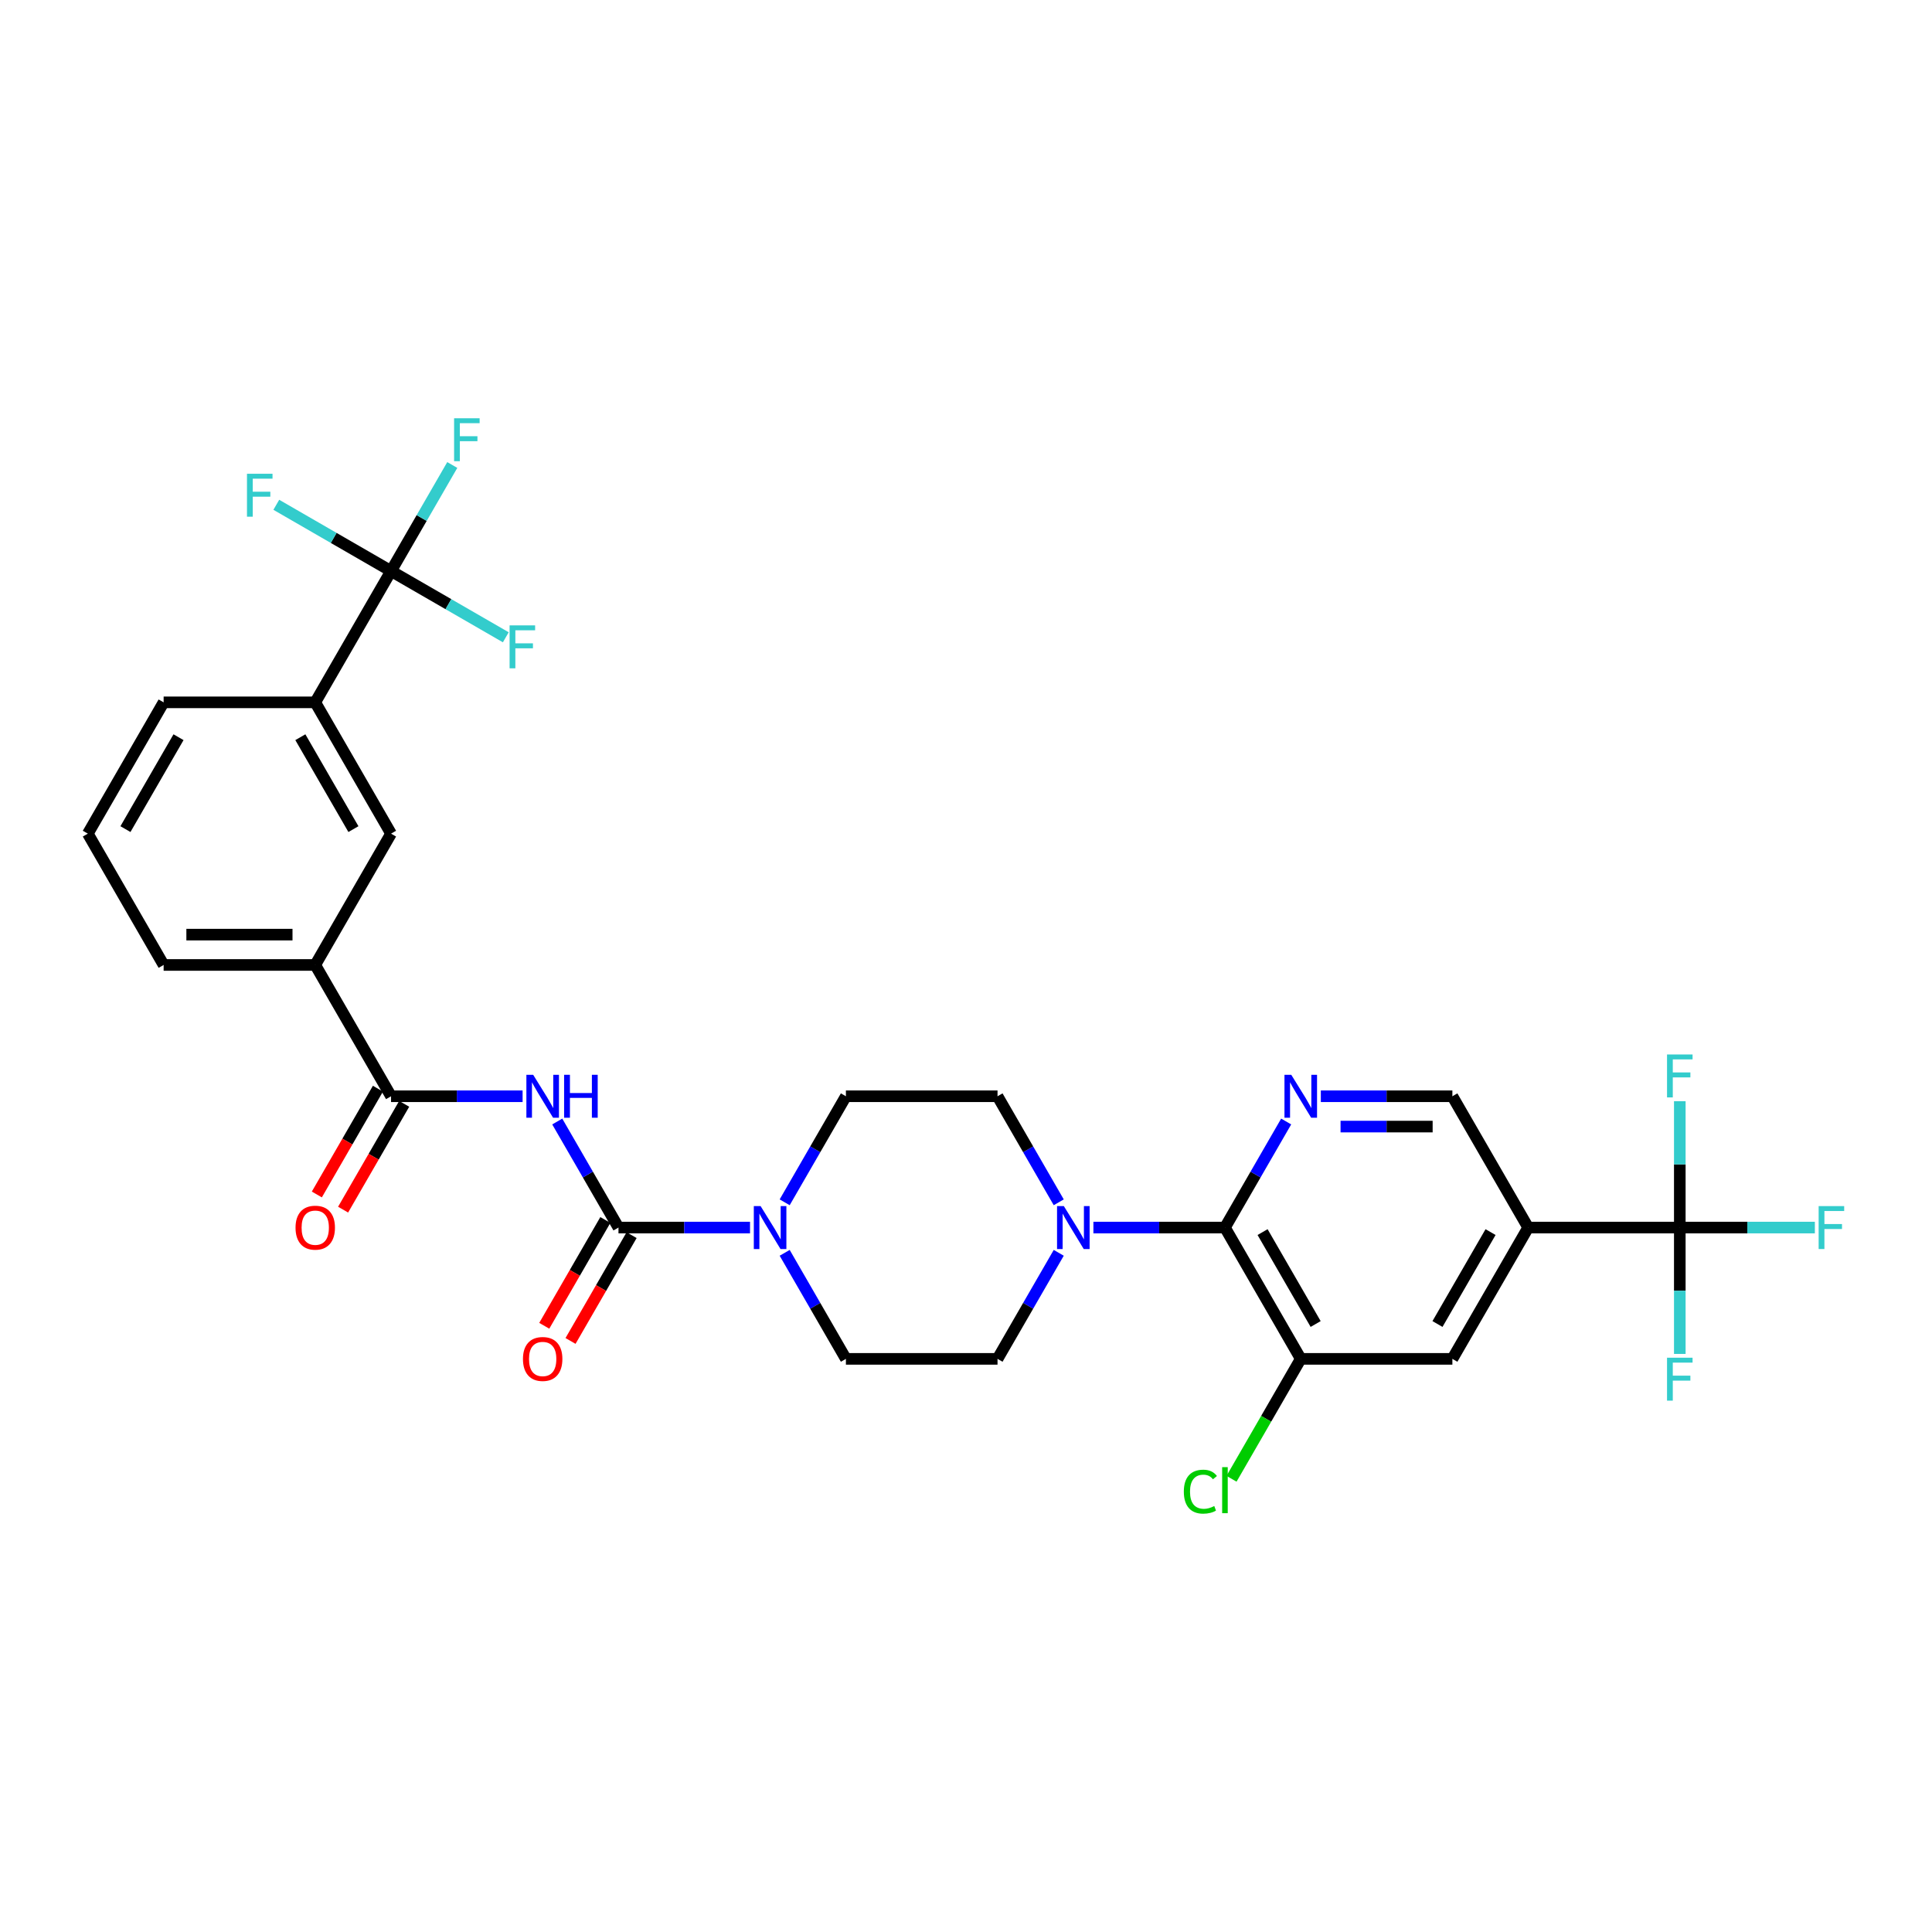 <?xml version='1.0' encoding='iso-8859-1'?>
<svg version='1.1' baseProfile='full'
              xmlns='http://www.w3.org/2000/svg'
                      xmlns:rdkit='http://www.rdkit.org/xml'
                      xmlns:xlink='http://www.w3.org/1999/xlink'
                  xml:space='preserve'
width='1000px' height='1000px' viewBox='0 0 1000 1000'>
<!-- END OF HEADER -->
<rect style='opacity:1.0;fill:#FFFFFF;stroke:none' width='1000' height='1000' x='0' y='0'> </rect>
<path class='bond-0' d='M 320.123,635.384 L 304.278,607.94' style='fill:none;fill-rule:evenodd;stroke:#000000;stroke-width:6px;stroke-linecap:butt;stroke-linejoin:miter;stroke-opacity:1' />
<path class='bond-0' d='M 304.278,607.94 L 288.433,580.496' style='fill:none;fill-rule:evenodd;stroke:#0000FF;stroke-width:6px;stroke-linecap:butt;stroke-linejoin:miter;stroke-opacity:1' />
<path class='bond-6' d='M 320.123,635.384 L 354.167,635.384' style='fill:none;fill-rule:evenodd;stroke:#000000;stroke-width:6px;stroke-linecap:butt;stroke-linejoin:miter;stroke-opacity:1' />
<path class='bond-6' d='M 354.167,635.384 L 388.21,635.384' style='fill:none;fill-rule:evenodd;stroke:#0000FF;stroke-width:6px;stroke-linecap:butt;stroke-linejoin:miter;stroke-opacity:1' />
<path class='bond-15' d='M 313.327,631.46 L 297.518,658.842' style='fill:none;fill-rule:evenodd;stroke:#000000;stroke-width:6px;stroke-linecap:butt;stroke-linejoin:miter;stroke-opacity:1' />
<path class='bond-15' d='M 297.518,658.842 L 281.71,686.224' style='fill:none;fill-rule:evenodd;stroke:#FF0000;stroke-width:6px;stroke-linecap:butt;stroke-linejoin:miter;stroke-opacity:1' />
<path class='bond-15' d='M 326.92,639.308 L 311.111,666.69' style='fill:none;fill-rule:evenodd;stroke:#000000;stroke-width:6px;stroke-linecap:butt;stroke-linejoin:miter;stroke-opacity:1' />
<path class='bond-15' d='M 311.111,666.69 L 295.302,694.071' style='fill:none;fill-rule:evenodd;stroke:#FF0000;stroke-width:6px;stroke-linecap:butt;stroke-linejoin:miter;stroke-opacity:1' />
<path class='bond-4' d='M 270.495,567.421 L 236.451,567.421' style='fill:none;fill-rule:evenodd;stroke:#0000FF;stroke-width:6px;stroke-linecap:butt;stroke-linejoin:miter;stroke-opacity:1' />
<path class='bond-4' d='M 236.451,567.421 L 202.408,567.421' style='fill:none;fill-rule:evenodd;stroke:#000000;stroke-width:6px;stroke-linecap:butt;stroke-linejoin:miter;stroke-opacity:1' />
<path class='bond-1' d='M 634.031,635.384 L 599.987,635.384' style='fill:none;fill-rule:evenodd;stroke:#000000;stroke-width:6px;stroke-linecap:butt;stroke-linejoin:miter;stroke-opacity:1' />
<path class='bond-1' d='M 599.987,635.384 L 565.944,635.384' style='fill:none;fill-rule:evenodd;stroke:#0000FF;stroke-width:6px;stroke-linecap:butt;stroke-linejoin:miter;stroke-opacity:1' />
<path class='bond-5' d='M 634.031,635.384 L 649.876,607.94' style='fill:none;fill-rule:evenodd;stroke:#000000;stroke-width:6px;stroke-linecap:butt;stroke-linejoin:miter;stroke-opacity:1' />
<path class='bond-5' d='M 649.876,607.94 L 665.721,580.496' style='fill:none;fill-rule:evenodd;stroke:#0000FF;stroke-width:6px;stroke-linecap:butt;stroke-linejoin:miter;stroke-opacity:1' />
<path class='bond-9' d='M 634.031,635.384 L 673.269,703.347' style='fill:none;fill-rule:evenodd;stroke:#000000;stroke-width:6px;stroke-linecap:butt;stroke-linejoin:miter;stroke-opacity:1' />
<path class='bond-9' d='M 653.509,637.731 L 680.976,685.305' style='fill:none;fill-rule:evenodd;stroke:#000000;stroke-width:6px;stroke-linecap:butt;stroke-linejoin:miter;stroke-opacity:1' />
<path class='bond-2' d='M 869.461,635.384 L 790.984,635.384' style='fill:none;fill-rule:evenodd;stroke:#000000;stroke-width:6px;stroke-linecap:butt;stroke-linejoin:miter;stroke-opacity:1' />
<path class='bond-21' d='M 869.461,635.384 L 904.414,635.384' style='fill:none;fill-rule:evenodd;stroke:#000000;stroke-width:6px;stroke-linecap:butt;stroke-linejoin:miter;stroke-opacity:1' />
<path class='bond-21' d='M 904.414,635.384 L 939.368,635.384' style='fill:none;fill-rule:evenodd;stroke:#33CCCC;stroke-width:6px;stroke-linecap:butt;stroke-linejoin:miter;stroke-opacity:1' />
<path class='bond-22' d='M 869.461,635.384 L 869.461,668.086' style='fill:none;fill-rule:evenodd;stroke:#000000;stroke-width:6px;stroke-linecap:butt;stroke-linejoin:miter;stroke-opacity:1' />
<path class='bond-22' d='M 869.461,668.086 L 869.461,700.787' style='fill:none;fill-rule:evenodd;stroke:#33CCCC;stroke-width:6px;stroke-linecap:butt;stroke-linejoin:miter;stroke-opacity:1' />
<path class='bond-23' d='M 869.461,635.384 L 869.461,602.683' style='fill:none;fill-rule:evenodd;stroke:#000000;stroke-width:6px;stroke-linecap:butt;stroke-linejoin:miter;stroke-opacity:1' />
<path class='bond-23' d='M 869.461,602.683 L 869.461,569.982' style='fill:none;fill-rule:evenodd;stroke:#33CCCC;stroke-width:6px;stroke-linecap:butt;stroke-linejoin:miter;stroke-opacity:1' />
<path class='bond-3' d='M 790.984,635.384 L 751.746,703.347' style='fill:none;fill-rule:evenodd;stroke:#000000;stroke-width:6px;stroke-linecap:butt;stroke-linejoin:miter;stroke-opacity:1' />
<path class='bond-3' d='M 771.506,637.731 L 744.039,685.305' style='fill:none;fill-rule:evenodd;stroke:#000000;stroke-width:6px;stroke-linecap:butt;stroke-linejoin:miter;stroke-opacity:1' />
<path class='bond-33' d='M 790.984,635.384 L 751.746,567.421' style='fill:none;fill-rule:evenodd;stroke:#000000;stroke-width:6px;stroke-linecap:butt;stroke-linejoin:miter;stroke-opacity:1' />
<path class='bond-12' d='M 202.408,567.421 L 163.17,499.459' style='fill:none;fill-rule:evenodd;stroke:#000000;stroke-width:6px;stroke-linecap:butt;stroke-linejoin:miter;stroke-opacity:1' />
<path class='bond-20' d='M 195.612,563.498 L 179.803,590.879' style='fill:none;fill-rule:evenodd;stroke:#000000;stroke-width:6px;stroke-linecap:butt;stroke-linejoin:miter;stroke-opacity:1' />
<path class='bond-20' d='M 179.803,590.879 L 163.994,618.261' style='fill:none;fill-rule:evenodd;stroke:#FF0000;stroke-width:6px;stroke-linecap:butt;stroke-linejoin:miter;stroke-opacity:1' />
<path class='bond-20' d='M 209.204,571.345 L 193.396,598.727' style='fill:none;fill-rule:evenodd;stroke:#000000;stroke-width:6px;stroke-linecap:butt;stroke-linejoin:miter;stroke-opacity:1' />
<path class='bond-20' d='M 193.396,598.727 L 177.587,626.108' style='fill:none;fill-rule:evenodd;stroke:#FF0000;stroke-width:6px;stroke-linecap:butt;stroke-linejoin:miter;stroke-opacity:1' />
<path class='bond-13' d='M 683.659,567.421 L 717.702,567.421' style='fill:none;fill-rule:evenodd;stroke:#0000FF;stroke-width:6px;stroke-linecap:butt;stroke-linejoin:miter;stroke-opacity:1' />
<path class='bond-13' d='M 717.702,567.421 L 751.746,567.421' style='fill:none;fill-rule:evenodd;stroke:#000000;stroke-width:6px;stroke-linecap:butt;stroke-linejoin:miter;stroke-opacity:1' />
<path class='bond-13' d='M 693.872,583.117 L 717.702,583.117' style='fill:none;fill-rule:evenodd;stroke:#0000FF;stroke-width:6px;stroke-linecap:butt;stroke-linejoin:miter;stroke-opacity:1' />
<path class='bond-13' d='M 717.702,583.117 L 741.533,583.117' style='fill:none;fill-rule:evenodd;stroke:#000000;stroke-width:6px;stroke-linecap:butt;stroke-linejoin:miter;stroke-opacity:1' />
<path class='bond-16' d='M 406.149,648.459 L 421.994,675.903' style='fill:none;fill-rule:evenodd;stroke:#0000FF;stroke-width:6px;stroke-linecap:butt;stroke-linejoin:miter;stroke-opacity:1' />
<path class='bond-16' d='M 421.994,675.903 L 437.839,703.347' style='fill:none;fill-rule:evenodd;stroke:#000000;stroke-width:6px;stroke-linecap:butt;stroke-linejoin:miter;stroke-opacity:1' />
<path class='bond-17' d='M 406.149,622.31 L 421.994,594.866' style='fill:none;fill-rule:evenodd;stroke:#0000FF;stroke-width:6px;stroke-linecap:butt;stroke-linejoin:miter;stroke-opacity:1' />
<path class='bond-17' d='M 421.994,594.866 L 437.839,567.421' style='fill:none;fill-rule:evenodd;stroke:#000000;stroke-width:6px;stroke-linecap:butt;stroke-linejoin:miter;stroke-opacity:1' />
<path class='bond-7' d='M 202.408,295.57 L 163.17,363.533' style='fill:none;fill-rule:evenodd;stroke:#000000;stroke-width:6px;stroke-linecap:butt;stroke-linejoin:miter;stroke-opacity:1' />
<path class='bond-24' d='M 202.408,295.57 L 218.253,268.125' style='fill:none;fill-rule:evenodd;stroke:#000000;stroke-width:6px;stroke-linecap:butt;stroke-linejoin:miter;stroke-opacity:1' />
<path class='bond-24' d='M 218.253,268.125 L 234.098,240.681' style='fill:none;fill-rule:evenodd;stroke:#33CCCC;stroke-width:6px;stroke-linecap:butt;stroke-linejoin:miter;stroke-opacity:1' />
<path class='bond-25' d='M 202.408,295.57 L 232.105,312.715' style='fill:none;fill-rule:evenodd;stroke:#000000;stroke-width:6px;stroke-linecap:butt;stroke-linejoin:miter;stroke-opacity:1' />
<path class='bond-25' d='M 232.105,312.715 L 261.801,329.861' style='fill:none;fill-rule:evenodd;stroke:#33CCCC;stroke-width:6px;stroke-linecap:butt;stroke-linejoin:miter;stroke-opacity:1' />
<path class='bond-26' d='M 202.408,295.57 L 172.712,278.424' style='fill:none;fill-rule:evenodd;stroke:#000000;stroke-width:6px;stroke-linecap:butt;stroke-linejoin:miter;stroke-opacity:1' />
<path class='bond-26' d='M 172.712,278.424 L 143.015,261.279' style='fill:none;fill-rule:evenodd;stroke:#33CCCC;stroke-width:6px;stroke-linecap:butt;stroke-linejoin:miter;stroke-opacity:1' />
<path class='bond-8' d='M 548.005,622.31 L 532.16,594.866' style='fill:none;fill-rule:evenodd;stroke:#0000FF;stroke-width:6px;stroke-linecap:butt;stroke-linejoin:miter;stroke-opacity:1' />
<path class='bond-8' d='M 532.16,594.866 L 516.315,567.421' style='fill:none;fill-rule:evenodd;stroke:#000000;stroke-width:6px;stroke-linecap:butt;stroke-linejoin:miter;stroke-opacity:1' />
<path class='bond-31' d='M 548.005,648.459 L 532.16,675.903' style='fill:none;fill-rule:evenodd;stroke:#0000FF;stroke-width:6px;stroke-linecap:butt;stroke-linejoin:miter;stroke-opacity:1' />
<path class='bond-31' d='M 532.16,675.903 L 516.315,703.347' style='fill:none;fill-rule:evenodd;stroke:#000000;stroke-width:6px;stroke-linecap:butt;stroke-linejoin:miter;stroke-opacity:1' />
<path class='bond-10' d='M 673.269,703.347 L 751.746,703.347' style='fill:none;fill-rule:evenodd;stroke:#000000;stroke-width:6px;stroke-linecap:butt;stroke-linejoin:miter;stroke-opacity:1' />
<path class='bond-27' d='M 673.269,703.347 L 655.353,734.379' style='fill:none;fill-rule:evenodd;stroke:#000000;stroke-width:6px;stroke-linecap:butt;stroke-linejoin:miter;stroke-opacity:1' />
<path class='bond-27' d='M 655.353,734.379 L 637.436,765.411' style='fill:none;fill-rule:evenodd;stroke:#00CC00;stroke-width:6px;stroke-linecap:butt;stroke-linejoin:miter;stroke-opacity:1' />
<path class='bond-11' d='M 163.17,363.533 L 202.408,431.496' style='fill:none;fill-rule:evenodd;stroke:#000000;stroke-width:6px;stroke-linecap:butt;stroke-linejoin:miter;stroke-opacity:1' />
<path class='bond-11' d='M 155.463,381.575 L 182.93,429.149' style='fill:none;fill-rule:evenodd;stroke:#000000;stroke-width:6px;stroke-linecap:butt;stroke-linejoin:miter;stroke-opacity:1' />
<path class='bond-32' d='M 163.17,363.533 L 84.693,363.533' style='fill:none;fill-rule:evenodd;stroke:#000000;stroke-width:6px;stroke-linecap:butt;stroke-linejoin:miter;stroke-opacity:1' />
<path class='bond-14' d='M 163.17,499.459 L 202.408,431.496' style='fill:none;fill-rule:evenodd;stroke:#000000;stroke-width:6px;stroke-linecap:butt;stroke-linejoin:miter;stroke-opacity:1' />
<path class='bond-29' d='M 163.17,499.459 L 84.693,499.459' style='fill:none;fill-rule:evenodd;stroke:#000000;stroke-width:6px;stroke-linecap:butt;stroke-linejoin:miter;stroke-opacity:1' />
<path class='bond-29' d='M 151.398,483.763 L 96.465,483.763' style='fill:none;fill-rule:evenodd;stroke:#000000;stroke-width:6px;stroke-linecap:butt;stroke-linejoin:miter;stroke-opacity:1' />
<path class='bond-18' d='M 437.839,703.347 L 516.315,703.347' style='fill:none;fill-rule:evenodd;stroke:#000000;stroke-width:6px;stroke-linecap:butt;stroke-linejoin:miter;stroke-opacity:1' />
<path class='bond-19' d='M 437.839,567.421 L 516.315,567.421' style='fill:none;fill-rule:evenodd;stroke:#000000;stroke-width:6px;stroke-linecap:butt;stroke-linejoin:miter;stroke-opacity:1' />
<path class='bond-28' d='M 84.693,363.533 L 45.455,431.496' style='fill:none;fill-rule:evenodd;stroke:#000000;stroke-width:6px;stroke-linecap:butt;stroke-linejoin:miter;stroke-opacity:1' />
<path class='bond-28' d='M 92.4,381.575 L 64.933,429.149' style='fill:none;fill-rule:evenodd;stroke:#000000;stroke-width:6px;stroke-linecap:butt;stroke-linejoin:miter;stroke-opacity:1' />
<path class='bond-30' d='M 84.693,499.459 L 45.455,431.496' style='fill:none;fill-rule:evenodd;stroke:#000000;stroke-width:6px;stroke-linecap:butt;stroke-linejoin:miter;stroke-opacity:1' />
<path  class='atom-1' d='M 275.972 556.309
L 283.255 568.081
Q 283.977 569.242, 285.138 571.345
Q 286.3 573.448, 286.363 573.574
L 286.363 556.309
L 289.313 556.309
L 289.313 578.534
L 286.268 578.534
L 278.452 565.664
Q 277.542 564.157, 276.569 562.43
Q 275.627 560.704, 275.344 560.17
L 275.344 578.534
L 272.457 578.534
L 272.457 556.309
L 275.972 556.309
' fill='#0000FF'/>
<path  class='atom-1' d='M 291.982 556.309
L 294.995 556.309
L 294.995 565.758
L 306.359 565.758
L 306.359 556.309
L 309.372 556.309
L 309.372 578.534
L 306.359 578.534
L 306.359 568.269
L 294.995 568.269
L 294.995 578.534
L 291.982 578.534
L 291.982 556.309
' fill='#0000FF'/>
<path  class='atom-6' d='M 668.356 556.309
L 675.639 568.081
Q 676.361 569.242, 677.522 571.345
Q 678.684 573.448, 678.747 573.574
L 678.747 556.309
L 681.697 556.309
L 681.697 578.534
L 678.652 578.534
L 670.836 565.664
Q 669.926 564.157, 668.953 562.43
Q 668.011 560.704, 667.728 560.17
L 667.728 578.534
L 664.841 578.534
L 664.841 556.309
L 668.356 556.309
' fill='#0000FF'/>
<path  class='atom-7' d='M 393.687 624.272
L 400.97 636.044
Q 401.692 637.205, 402.854 639.308
Q 404.015 641.411, 404.078 641.537
L 404.078 624.272
L 407.029 624.272
L 407.029 646.497
L 403.984 646.497
L 396.167 633.626
Q 395.257 632.12, 394.284 630.393
Q 393.342 628.667, 393.06 628.133
L 393.06 646.497
L 390.172 646.497
L 390.172 624.272
L 393.687 624.272
' fill='#0000FF'/>
<path  class='atom-9' d='M 550.641 624.272
L 557.924 636.044
Q 558.646 637.205, 559.807 639.308
Q 560.969 641.411, 561.031 641.537
L 561.031 624.272
L 563.982 624.272
L 563.982 646.497
L 560.937 646.497
L 553.121 633.626
Q 552.211 632.12, 551.238 630.393
Q 550.296 628.667, 550.013 628.133
L 550.013 646.497
L 547.125 646.497
L 547.125 624.272
L 550.641 624.272
' fill='#0000FF'/>
<path  class='atom-16' d='M 270.683 703.41
Q 270.683 698.074, 273.32 695.091
Q 275.957 692.109, 280.885 692.109
Q 285.813 692.109, 288.45 695.091
Q 291.087 698.074, 291.087 703.41
Q 291.087 708.809, 288.419 711.885
Q 285.75 714.93, 280.885 714.93
Q 275.988 714.93, 273.32 711.885
Q 270.683 708.841, 270.683 703.41
M 280.885 712.419
Q 284.275 712.419, 286.096 710.159
Q 287.948 707.867, 287.948 703.41
Q 287.948 699.047, 286.096 696.849
Q 284.275 694.621, 280.885 694.621
Q 277.495 694.621, 275.643 696.818
Q 273.822 699.015, 273.822 703.41
Q 273.822 707.899, 275.643 710.159
Q 277.495 712.419, 280.885 712.419
' fill='#FF0000'/>
<path  class='atom-21' d='M 152.968 635.447
Q 152.968 630.111, 155.605 627.129
Q 158.241 624.146, 163.17 624.146
Q 168.098 624.146, 170.735 627.129
Q 173.372 630.111, 173.372 635.447
Q 173.372 640.846, 170.704 643.923
Q 168.035 646.967, 163.17 646.967
Q 158.273 646.967, 155.605 643.923
Q 152.968 640.878, 152.968 635.447
M 163.17 644.456
Q 166.56 644.456, 168.381 642.196
Q 170.233 639.905, 170.233 635.447
Q 170.233 631.084, 168.381 628.886
Q 166.56 626.658, 163.17 626.658
Q 159.78 626.658, 157.927 628.855
Q 156.107 631.052, 156.107 635.447
Q 156.107 639.936, 157.927 642.196
Q 159.78 644.456, 163.17 644.456
' fill='#FF0000'/>
<path  class='atom-22' d='M 941.33 624.272
L 954.545 624.272
L 954.545 626.815
L 944.312 626.815
L 944.312 633.564
L 953.415 633.564
L 953.415 636.138
L 944.312 636.138
L 944.312 646.497
L 941.33 646.497
L 941.33 624.272
' fill='#33CCCC'/>
<path  class='atom-23' d='M 862.853 702.749
L 876.069 702.749
L 876.069 705.291
L 865.835 705.291
L 865.835 712.04
L 874.939 712.04
L 874.939 714.614
L 865.835 714.614
L 865.835 724.973
L 862.853 724.973
L 862.853 702.749
' fill='#33CCCC'/>
<path  class='atom-24' d='M 862.853 545.795
L 876.069 545.795
L 876.069 548.338
L 865.835 548.338
L 865.835 555.087
L 874.939 555.087
L 874.939 557.661
L 865.835 557.661
L 865.835 568.02
L 862.853 568.02
L 862.853 545.795
' fill='#33CCCC'/>
<path  class='atom-25' d='M 235.039 216.495
L 248.254 216.495
L 248.254 219.037
L 238.021 219.037
L 238.021 225.786
L 247.124 225.786
L 247.124 228.36
L 238.021 228.36
L 238.021 238.719
L 235.039 238.719
L 235.039 216.495
' fill='#33CCCC'/>
<path  class='atom-26' d='M 263.763 323.696
L 276.979 323.696
L 276.979 326.239
L 266.745 326.239
L 266.745 332.988
L 275.849 332.988
L 275.849 335.562
L 266.745 335.562
L 266.745 345.921
L 263.763 345.921
L 263.763 323.696
' fill='#33CCCC'/>
<path  class='atom-27' d='M 127.837 245.219
L 141.053 245.219
L 141.053 247.762
L 130.82 247.762
L 130.82 254.511
L 139.923 254.511
L 139.923 257.085
L 130.82 257.085
L 130.82 267.444
L 127.837 267.444
L 127.837 245.219
' fill='#33CCCC'/>
<path  class='atom-28' d='M 612.748 772.079
Q 612.748 766.554, 615.322 763.666
Q 617.927 760.747, 622.855 760.747
Q 627.438 760.747, 629.887 763.98
L 627.815 765.675
Q 626.026 763.321, 622.855 763.321
Q 619.497 763.321, 617.707 765.581
Q 615.949 767.81, 615.949 772.079
Q 615.949 776.474, 617.77 778.734
Q 619.622 780.994, 623.201 780.994
Q 625.649 780.994, 628.506 779.519
L 629.385 781.873
Q 628.223 782.626, 626.465 783.066
Q 624.707 783.505, 622.761 783.505
Q 617.927 783.505, 615.322 780.555
Q 612.748 777.604, 612.748 772.079
' fill='#00CC00'/>
<path  class='atom-28' d='M 632.587 759.397
L 635.474 759.397
L 635.474 783.223
L 632.587 783.223
L 632.587 759.397
' fill='#00CC00'/>
</svg>
